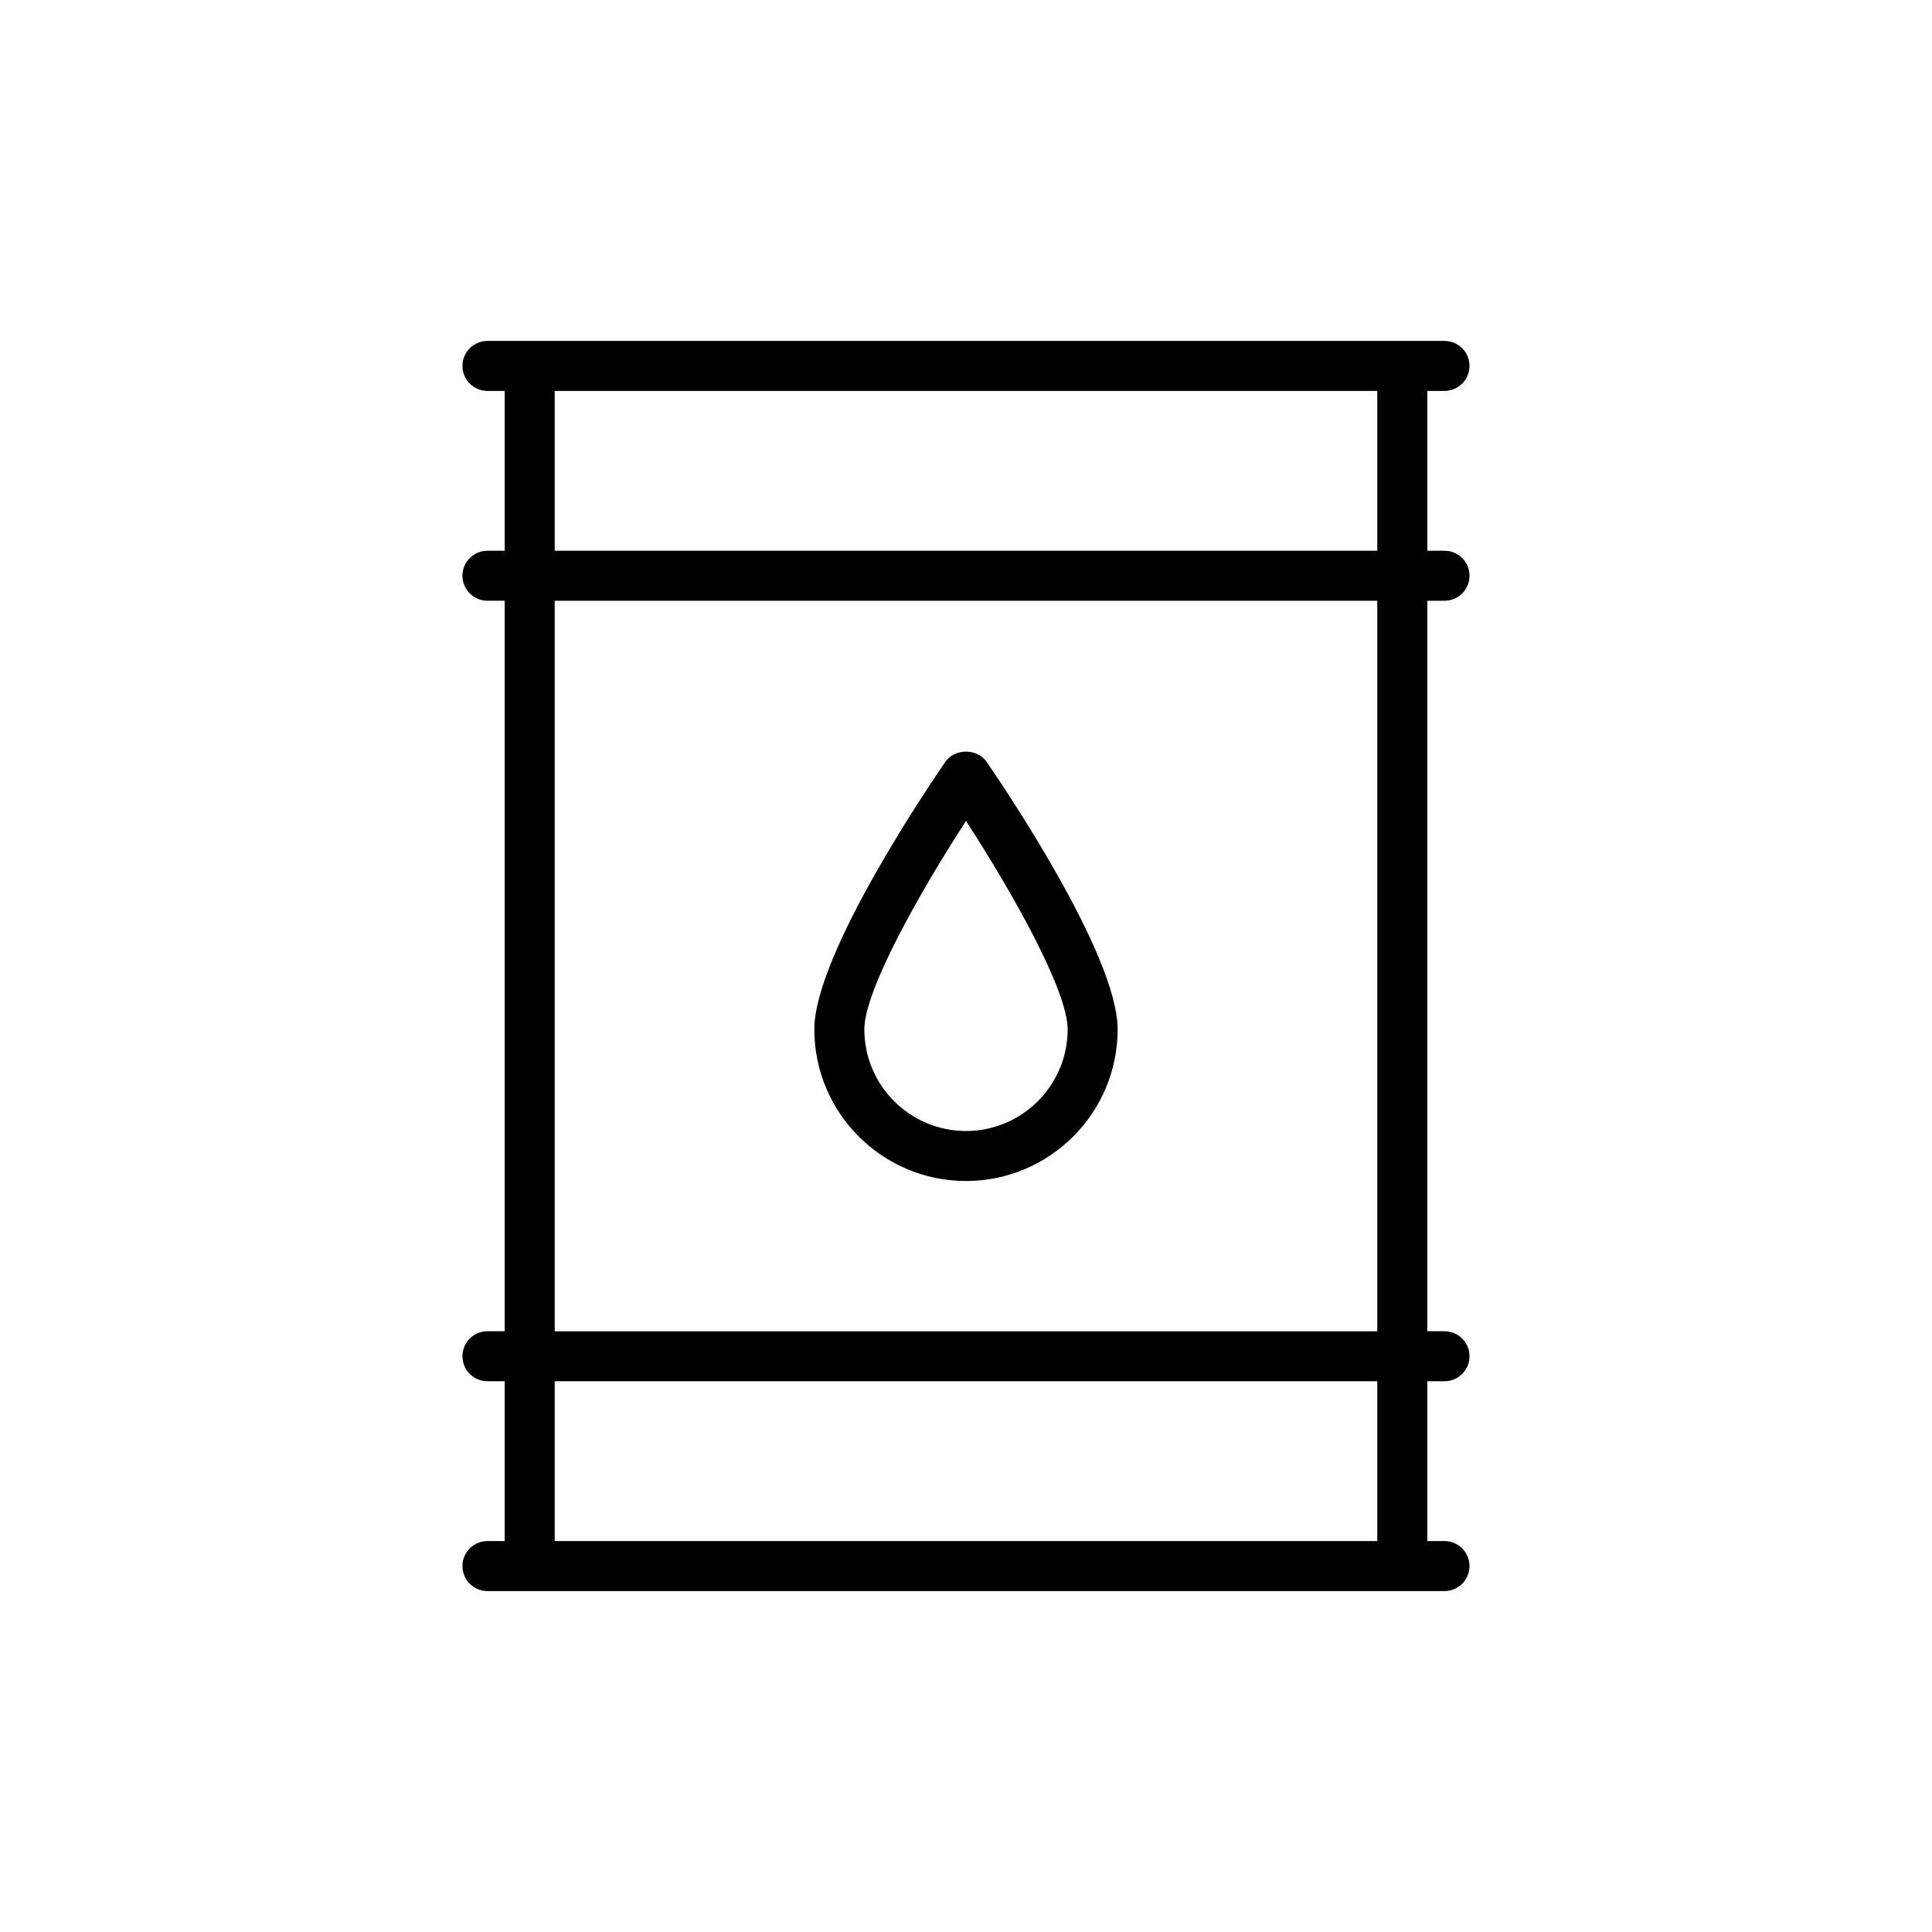 <?xml version="1.0" encoding="UTF-8"?>
<!-- Uploaded to: SVG Repo, www.svgrepo.com, Generator: SVG Repo Mixer Tools -->
<svg fill="#000000" width="800px" height="800px" version="1.1" viewBox="144 144 512 512" xmlns="http://www.w3.org/2000/svg">
 <g>
  <path d="m273.18 552.4c-3.664 0-6.625 2.969-6.625 6.625 0 3.66 2.965 6.625 6.625 6.625h253.63c3.664 0 6.625-2.969 6.625-6.625 0-3.66-2.965-6.625-6.625-6.625h-4.562v-42.355h4.562c3.664 0 6.625-2.969 6.625-6.625 0-3.66-2.965-6.625-6.625-6.625h-4.562v-193.59h4.562c3.664 0 6.625-2.969 6.625-6.625 0-3.66-2.965-6.625-6.625-6.625h-4.562v-42.355h4.562c3.664 0 6.625-2.969 6.625-6.625 0-3.66-2.965-6.625-6.625-6.625l-253.63-0.004c-3.664 0-6.625 2.969-6.625 6.625 0 3.66 2.965 6.625 6.625 6.625h4.57v42.355h-4.57c-3.664 0-6.625 2.969-6.625 6.625 0 3.66 2.965 6.625 6.625 6.625h4.57v193.59h-4.57c-3.664 0-6.625 2.969-6.625 6.625 0 3.66 2.965 6.625 6.625 6.625h4.57v42.355zm17.82-304.8h217.99v42.355h-217.99zm0 55.609h217.99v193.59h-217.99zm0 206.84h217.99v42.355h-217.99z"/>
  <path d="m405.45 345.88c-2.484-3.586-8.426-3.578-10.91 0-3.551 5.148-34.734 50.875-34.734 70.902 0 22.164 18.027 40.195 40.191 40.195s40.195-18.031 40.195-40.195c0-20.023-31.191-65.754-34.742-70.902zm-5.453 97.848c-14.852 0-26.938-12.086-26.938-26.941 0-10.359 14.832-36.578 26.938-55.223 12.113 18.637 26.945 44.855 26.945 55.223-0.004 14.855-12.09 26.941-26.945 26.941z"/>
 </g>
</svg>